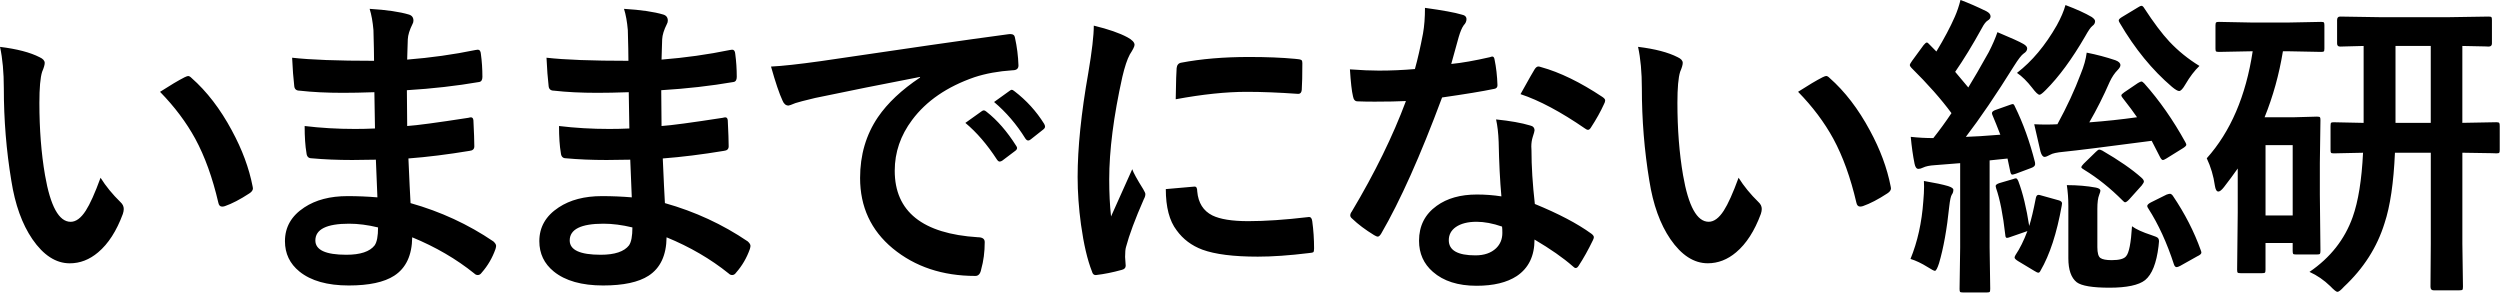 <svg width="1286" height="151" viewBox="0 0 1286 151" fill="none" xmlns="http://www.w3.org/2000/svg">
<path d="M51.72 91.45C48.84 99.35 46.3 104.99 44.11 108.38C41.65 112.2 39.06 114.1 36.34 114.1C30.33 114.1 25.93 106.11 23.16 90.13C21.22 78.88 20.26 66.48 20.26 52.94C20.26 45.24 20.73 39.91 21.67 36.93C22.56 34.86 23 33.35 23 32.39C23 31.22 22.14 30.24 20.41 29.45C15.54 26.95 8.74 25.18 0.01 24.11C1.32 30.11 1.97 37.22 1.97 45.45C1.97 61.59 3.25 77.41 5.82 92.92C7.75 105.24 11.36 115.27 16.65 123.02C22.35 131.3 28.76 135.45 35.88 135.45C41.16 135.45 46.03 133.57 50.48 129.8C55.71 125.4 59.95 118.82 63.19 110.06C63.5 109.11 63.66 108.26 63.66 107.51C63.66 106.18 63.11 105.02 62.01 104.01C57.88 99.98 54.45 95.79 51.73 91.44L51.72 91.45ZM119.29 67.16C113.33 56.06 106.4 47.03 98.49 40.07C97.86 39.43 97.29 39.11 96.76 39.11C96.45 39.11 95.85 39.33 94.95 39.75C91.81 41.35 87.6 43.84 82.32 47.24C89.8 54.89 95.84 62.94 100.45 71.38C105.37 80.46 109.32 91.41 112.3 104.21C112.56 105.59 113.21 106.28 114.26 106.28C114.68 106.28 115.15 106.2 115.67 106.04C119.33 104.77 123.52 102.59 128.23 99.51C129.49 98.71 130.11 97.84 130.11 96.88C130.11 96.61 130.06 96.3 129.95 95.92C128.12 86.46 124.56 76.88 119.28 67.16H119.29ZM211.19 104.48C210.93 100.14 210.56 92.48 210.09 81.51C219.82 80.77 230.31 79.46 241.56 77.6C243.18 77.44 243.99 76.67 243.99 75.28C243.99 72.56 243.83 68.1 243.52 61.87C243.41 60.86 243 60.36 242.26 60.36C241.95 60.36 241.5 60.44 240.93 60.6C224.81 63.1 214.33 64.5 209.46 64.82L209.3 46.4C222.38 45.61 234.75 44.2 246.42 42.19C247.57 42.03 248.15 41.16 248.15 39.56C248.15 35.48 247.89 31.53 247.36 27.71C247.25 26.28 246.73 25.56 245.79 25.56C245.48 25.56 245.08 25.61 244.61 25.72C233.26 28.06 221.54 29.7 209.45 30.66C209.5 29.39 209.55 27.56 209.61 25.17C209.66 23.1 209.72 21.45 209.77 20.23C209.87 18.01 210.68 15.38 212.2 12.35C212.51 11.82 212.67 11.24 212.67 10.6C212.67 9.01 211.91 7.98 210.39 7.5C205.63 6.07 198.88 5.08 190.14 4.55C191.08 7.58 191.74 11.21 192.1 15.45C192.31 22.88 192.41 28.15 192.41 31.28C173.63 31.28 159.58 30.75 150.27 29.69C150.53 35.47 150.9 40.35 151.37 44.33C151.53 45.87 152.44 46.64 154.12 46.64C160.61 47.38 168.04 47.75 176.41 47.75C180.81 47.75 186.19 47.65 192.58 47.43L192.89 66.09C189.39 66.25 185.96 66.33 182.61 66.33C173.56 66.33 164.92 65.82 156.71 64.82C156.71 70.46 157.02 75.09 157.65 78.71C157.81 80.52 158.67 81.42 160.24 81.42C166.68 82.01 173.66 82.3 181.19 82.3C184.8 82.3 188.85 82.25 193.35 82.14C193.46 84.9 193.72 91.36 194.14 101.52C189.12 101.1 183.99 100.88 178.76 100.88C169.81 100.88 162.41 102.82 156.55 106.69C149.9 111.05 146.58 116.83 146.58 124.06C146.58 130.44 149.06 135.64 154.04 139.68C159.95 144.46 168.4 146.85 179.39 146.85C189.8 146.85 197.6 145.18 202.78 141.83C208.85 137.9 211.93 131.31 212.04 122.07C224.07 127.02 234.72 133.22 243.98 140.68C244.5 141.21 245.1 141.48 245.79 141.48C246.57 141.48 247.25 141.05 247.83 140.2C250.92 136.69 253.27 132.65 254.89 128.08C255.1 127.34 255.2 126.81 255.2 126.49C255.2 125.8 254.73 125.03 253.79 124.18C240.87 115.41 226.66 108.84 211.18 104.48H211.19ZM192.75 126.18C190.24 129.43 185.37 131.05 178.15 131.05C167.53 131.05 162.22 128.6 162.22 123.7C162.22 117.95 168 115.07 179.56 115.07C184.22 115.07 189.19 115.71 194.47 116.99C194.47 121.46 193.89 124.52 192.74 126.17L192.75 126.18ZM342.03 104.48C341.77 100.14 341.4 92.48 340.93 81.51C350.66 80.77 361.15 79.46 372.4 77.6C374.02 77.44 374.83 76.67 374.83 75.28C374.83 72.56 374.67 68.1 374.36 61.87C374.25 60.86 373.84 60.36 373.1 60.36C372.79 60.36 372.34 60.44 371.77 60.6C355.66 63.1 345.17 64.5 340.3 64.82L340.14 46.4C353.22 45.61 365.59 44.2 377.26 42.19C378.41 42.03 378.99 41.16 378.99 39.56C378.99 35.48 378.73 31.53 378.21 27.71C378.1 26.28 377.58 25.56 376.64 25.56C376.33 25.56 375.93 25.61 375.46 25.72C364.11 28.06 352.39 29.7 340.3 30.66C340.35 29.39 340.4 27.56 340.46 25.17C340.51 23.1 340.57 21.45 340.62 20.23C340.72 18.01 341.53 15.38 343.05 12.35C343.36 11.82 343.52 11.24 343.52 10.6C343.52 9.01 342.76 7.98 341.24 7.5C336.48 6.07 329.73 5.08 320.99 4.55C321.93 7.58 322.59 11.21 322.95 15.45C323.16 22.88 323.26 28.15 323.26 31.28C304.48 31.28 290.43 30.75 281.12 29.69C281.38 35.47 281.75 40.35 282.22 44.33C282.38 45.87 283.29 46.64 284.97 46.64C291.46 47.38 298.89 47.75 307.26 47.75C311.66 47.75 317.04 47.65 323.43 47.43L323.74 66.09C320.24 66.25 316.81 66.33 313.46 66.33C304.41 66.33 295.77 65.82 287.56 64.82C287.56 70.46 287.87 75.09 288.5 78.71C288.66 80.52 289.52 81.42 291.09 81.42C297.53 82.01 304.51 82.3 312.04 82.3C315.65 82.3 319.7 82.25 324.2 82.14C324.31 84.9 324.57 91.36 324.99 101.52C319.97 101.1 314.84 100.88 309.61 100.88C300.66 100.88 293.26 102.82 287.4 106.69C280.75 111.05 277.43 116.83 277.43 124.06C277.43 130.44 279.91 135.64 284.89 139.68C290.8 144.46 299.25 146.85 310.24 146.85C320.65 146.85 328.45 145.18 333.63 141.83C339.7 137.9 342.78 131.31 342.89 122.07C354.92 127.02 365.57 133.22 374.83 140.68C375.35 141.21 375.95 141.48 376.64 141.48C377.43 141.48 378.1 141.05 378.68 140.2C381.77 136.69 384.12 132.65 385.74 128.08C385.95 127.34 386.05 126.81 386.05 126.49C386.05 125.8 385.58 125.03 384.64 124.18C371.72 115.41 357.51 108.84 342.03 104.48ZM323.59 126.18C321.08 129.43 316.21 131.05 308.99 131.05C298.37 131.05 293.06 128.6 293.06 123.7C293.06 117.95 298.84 115.07 310.4 115.07C315.06 115.07 320.02 115.71 325.31 116.99C325.31 121.46 324.73 124.52 323.58 126.17L323.59 126.18ZM507.49 57.49C506.91 57.01 506.46 56.77 506.12 56.77C505.78 56.77 505.43 56.9 505.06 57.17L496.58 63.22C502.39 68.05 507.8 74.34 512.83 82.08C513.3 82.77 513.76 83.11 514.2 83.11C514.64 83.11 515.1 82.95 515.57 82.63L522.32 77.54C522.89 77.12 523.18 76.64 523.18 76.11C523.18 75.8 523.02 75.42 522.71 75C518.06 67.62 512.98 61.79 507.48 57.49H507.49ZM503.02 122.04C474.51 120.24 460.25 108.83 460.25 87.81C460.25 78.36 463.23 69.66 469.2 61.7C476.47 51.94 487.14 44.61 501.22 39.73C507.03 37.82 513.57 36.63 520.84 36.15C522.88 36.15 523.9 35.33 523.9 33.68C523.74 28.85 523.14 24.07 522.09 19.35C521.93 18.13 521.12 17.52 519.66 17.52C519.4 17.52 519.08 17.55 518.72 17.6C496.9 20.52 464.73 25.14 422.19 31.45C410.83 33.04 402.31 33.97 396.61 34.24C398.91 42.41 400.9 48.28 402.57 51.83C403.25 53.48 404.27 54.3 405.63 54.3C405.94 54.3 407.12 53.88 409.16 53.03C410.36 52.61 413.74 51.73 419.28 50.4C435.97 46.9 453.97 43.29 473.27 39.57V39.89C463.8 46.2 456.58 53 451.61 60.27C445.49 69.29 442.43 79.72 442.43 91.55C442.43 106.41 448.03 118.48 459.22 127.77C470.68 137.22 484.85 141.94 501.75 141.94C503.32 141.94 504.31 140.8 504.73 138.52C505.93 134.28 506.54 129.61 506.54 124.51C506.54 122.87 505.36 122.04 503.01 122.04H503.02ZM521.78 46.9C521.25 46.42 520.81 46.18 520.45 46.18C520.19 46.18 519.85 46.34 519.43 46.66L511.35 52.47C517.57 57.72 522.94 63.99 527.44 71.25C527.91 71.94 528.41 72.28 528.93 72.28C529.29 72.28 529.71 72.1 530.19 71.72L536.63 66.63C537.26 66.15 537.57 65.65 537.57 65.12C537.57 64.7 537.41 64.22 537.1 63.68C533.07 57.21 527.97 51.61 521.8 46.89L521.78 46.9ZM582.43 87.03C582.43 87.08 578.79 95.19 571.52 111.35C570.89 105.61 570.58 99.26 570.58 92.31C570.58 77.39 572.83 59.8 577.33 39.56C578.54 34.41 579.81 30.56 581.18 28.01C582.8 25.51 583.61 23.87 583.61 23.07C583.61 21.8 582.38 20.49 579.92 19.17C575.89 17 570.14 15 562.65 13.19C562.65 18.24 561.71 26.34 559.82 37.5C556.16 58.22 554.33 76.07 554.33 91.05C554.33 98.86 554.91 107.02 556.06 115.51C557.47 125.66 559.36 133.71 561.71 139.65C562.02 140.87 562.63 141.48 563.52 141.48H563.83C568.01 141 572.38 140.12 576.94 138.85C578.35 138.53 579.06 137.81 579.06 136.7L578.75 132.16C578.75 129.77 578.91 128.07 579.22 127.06C580.84 120.9 583.9 112.69 588.4 102.43C588.92 101.53 589.18 100.65 589.18 99.8C589.18 99.43 588.82 98.6 588.08 97.33C584.89 92.23 583.01 88.8 582.43 87.05V87.03ZM673.46 111.61C673.35 111.61 673.12 111.64 672.75 111.69C661.03 113.07 650.8 113.76 642.07 113.76C633.8 113.76 627.65 112.78 623.63 110.81C618.97 108.47 616.38 104.35 615.86 98.46C615.86 96.81 615.44 95.99 614.6 95.99H614.29L599.69 97.27C599.69 106.57 601.55 113.64 605.26 118.47C608.56 123.04 612.98 126.36 618.52 128.43C625.06 130.82 634.55 132.02 647.01 132.02C654.49 132.02 663.23 131.41 673.22 130.19C674.48 130.08 675.26 129.93 675.57 129.71C675.83 129.5 675.96 128.86 675.96 127.8C675.96 123.02 675.65 118.34 675.02 113.77C674.81 112.34 674.29 111.62 673.45 111.62L673.46 111.61ZM667.5 48.28H667.89C668.88 48.28 669.46 47.62 669.62 46.29C669.83 43.26 669.93 38.64 669.93 32.42C669.93 31.62 669.77 31.12 669.46 30.91C669.04 30.59 667.97 30.38 666.24 30.27C659.49 29.63 651.56 29.31 642.46 29.31C629.53 29.31 617.9 30.29 607.54 32.26C606.18 32.52 605.42 33.46 605.26 35.05C605.1 36.38 604.95 41.72 604.79 51.06C618.55 48.51 630.71 47.24 641.28 47.24C649.13 47.24 657.86 47.59 667.49 48.27L667.5 48.28ZM818.48 120.13C811.36 114.98 801.71 109.91 789.52 104.92C788.37 94.78 787.79 85.54 787.79 77.2C787.73 76.35 787.71 75.74 787.71 75.37C787.71 73.62 787.95 72 788.42 70.51C789.05 68.6 789.36 67.46 789.36 67.09C789.36 65.71 788.6 64.86 787.08 64.54C782.68 63.21 776.85 62.18 769.58 61.43C770.31 64.72 770.76 68.58 770.91 72.98C771.12 83.66 771.59 93 772.32 101.02C768.24 100.38 764.03 100.06 759.69 100.06C751.27 100.06 744.39 102 739.05 105.87C732.98 110.22 729.95 116.21 729.95 123.85C729.95 130.38 732.33 135.71 737.09 139.84C742.53 144.61 750.01 147 759.53 147C768.26 147 775.17 145.33 780.25 141.99C786.32 137.91 789.35 131.66 789.35 123.22C797.62 128.1 804.15 132.67 808.97 136.91C809.6 137.55 810.12 137.87 810.54 137.87C811.06 137.87 811.56 137.5 812.03 136.75C814.54 132.93 817 128.53 819.41 123.53C819.72 122.89 819.88 122.39 819.88 122.02C819.88 121.44 819.41 120.8 818.47 120.11L818.48 120.13ZM769.59 127.7C767.02 130.14 763.47 131.36 758.92 131.36C749.82 131.36 745.26 128.76 745.26 123.56C745.26 120.75 746.46 118.49 748.87 116.79C751.49 114.99 755.04 114.08 759.54 114.08C763.52 114.08 767.89 114.9 772.65 116.55C772.76 117.19 772.81 118.28 772.81 119.82C772.81 123.01 771.73 125.63 769.59 127.7ZM824.29 49.87C812.88 42.29 802.37 37.17 792.74 34.52C792.16 34.31 791.69 34.2 791.33 34.2C790.65 34.2 790 34.7 789.37 35.71C788.95 36.3 786.54 40.54 782.15 48.43C791.77 51.61 802.87 57.52 815.42 66.16C815.99 66.58 816.47 66.8 816.83 66.8C817.35 66.8 817.85 66.43 818.32 65.69C821.15 61.35 823.39 57.32 825.07 53.61C825.49 52.87 825.7 52.2 825.7 51.62C825.7 51.09 825.23 50.51 824.29 49.87ZM768.34 45.78C769.65 45.62 770.3 44.99 770.3 43.87C770.14 39.05 769.64 34.65 768.81 30.67C768.65 29.61 768.26 29.08 767.63 29.08C767.37 29.08 766.97 29.19 766.45 29.4C758.6 31.2 751.95 32.37 746.52 32.9C747.04 31.15 747.67 28.89 748.4 26.12C749.44 22.29 750.1 19.93 750.36 19.03C751.2 16.21 752.06 14.19 752.95 12.97C753.89 12.01 754.36 10.98 754.36 9.86C754.36 8.58 753.5 7.79 751.77 7.47C748.47 6.46 742.22 5.32 733.01 4.04C733.01 9.04 732.67 13.44 731.99 17.27C730.63 24.39 729.24 30.47 727.83 35.52C721.71 36.05 715.53 36.32 709.31 36.32C705.17 36.32 700.21 36.11 694.4 35.68C694.82 42.3 695.34 46.92 695.97 49.51C696.28 51.26 697.04 52.13 698.25 52.13C700.92 52.24 703.87 52.29 707.12 52.29C713.76 52.29 719.13 52.18 723.21 51.97C716.51 69.97 707.23 88.92 695.35 108.83C694.82 109.52 694.57 110.19 694.57 110.82C694.57 111.4 694.93 111.99 695.67 112.57C698.6 115.39 702.31 118.17 706.81 120.93C707.7 121.46 708.32 121.73 708.69 121.73C709.26 121.73 709.87 121.2 710.5 120.14C720.23 103.41 730.67 80.08 741.81 50.14C753.95 48.39 762.79 46.94 768.34 45.77V45.78ZM961.89 67.14C955.93 56.04 949 47.01 941.09 40.05C940.46 39.41 939.89 39.09 939.36 39.09C939.05 39.09 938.45 39.31 937.56 39.73C934.42 41.33 930.21 43.82 924.93 47.22C932.41 54.87 938.45 62.92 943.06 71.36C947.98 80.44 951.93 91.39 954.91 104.19C955.17 105.57 955.82 106.26 956.87 106.26C957.29 106.26 957.76 106.18 958.28 106.02C961.94 104.75 966.13 102.57 970.84 99.49C972.1 98.69 972.72 97.82 972.72 96.86C972.72 96.59 972.67 96.28 972.56 95.9C970.73 86.44 967.17 76.86 961.89 67.14ZM894.32 91.43C891.44 99.33 888.9 104.97 886.71 108.36C884.25 112.18 881.66 114.08 878.94 114.08C872.93 114.08 868.53 106.09 865.76 90.11C863.83 78.86 862.86 66.46 862.86 52.92C862.86 45.22 863.33 39.89 864.27 36.91C865.16 34.84 865.6 33.33 865.6 32.37C865.6 31.2 864.74 30.22 863.01 29.43C858.14 26.93 851.34 25.16 842.61 24.09C843.92 30.09 844.57 37.2 844.57 45.43C844.57 61.57 845.85 77.39 848.41 92.9C850.34 105.22 853.95 115.25 859.24 123C864.94 131.28 871.35 135.43 878.47 135.43C883.75 135.43 888.62 133.55 893.07 129.78C898.3 125.38 902.54 118.8 905.78 110.04C906.09 109.09 906.25 108.24 906.25 107.49C906.25 106.16 905.7 105 904.6 103.99C900.47 99.96 897.04 95.77 894.32 91.42V91.43ZM1106.67 120.93C1102.12 119.45 1098.79 117.93 1096.7 116.39C1096.18 125.04 1095.16 130.19 1093.64 131.83C1092.59 133.16 1090.14 133.82 1086.26 133.82C1083.43 133.82 1081.5 133.45 1080.45 132.71C1079.4 131.97 1078.88 130.11 1078.88 127.14V107.4C1078.88 104.16 1079.19 101.78 1079.82 100.24C1080.24 99.18 1080.45 98.46 1080.45 98.09C1080.45 97.35 1079.69 96.82 1078.17 96.5C1073.57 95.65 1068.57 95.23 1063.18 95.23C1063.7 98.73 1063.96 102.26 1063.96 105.81V132.87C1063.96 138.81 1065.4 142.92 1068.28 145.2C1070.79 147.06 1076.41 147.99 1085.15 147.99C1093.89 147.99 1100.19 146.69 1103.44 144.09C1107 141.17 1109.3 135.36 1110.35 126.66C1110.51 125.49 1110.59 124.67 1110.59 124.19C1110.59 123.29 1110.35 122.65 1109.88 122.28C1109.52 121.97 1108.44 121.51 1106.66 120.93H1106.67ZM1117.26 44.67C1118.99 46.11 1120.22 46.82 1120.95 46.82C1121.79 46.82 1122.86 45.68 1124.17 43.39C1126.47 39.46 1128.88 36.3 1131.39 33.91C1125.58 30.35 1120.43 26.18 1115.93 21.4C1112.11 17.31 1107.8 11.57 1102.98 4.18C1102.51 3.39 1102.04 2.99 1101.57 2.99C1101.2 2.99 1100.65 3.23 1099.92 3.71L1091.6 8.73C1090.45 9.42 1089.87 10.01 1089.87 10.49C1089.87 10.81 1090.05 11.26 1090.42 11.84C1098.16 25.07 1107.11 36.01 1117.26 44.67ZM1081.32 77.42C1080.64 77.1 1080.14 76.94 1079.83 76.94C1079.47 76.94 1078.89 77.34 1078.1 78.13L1071.82 84.25C1071.03 85.05 1070.64 85.65 1070.64 86.08C1070.64 86.34 1071.13 86.77 1072.13 87.35C1078.98 91.54 1085.57 96.81 1091.91 103.18C1092.43 103.76 1092.85 104.05 1093.17 104.05C1093.64 104.05 1094.35 103.55 1095.29 102.54L1101.72 95.38C1102.45 94.43 1102.82 93.76 1102.82 93.39C1102.82 92.81 1102.4 92.14 1101.56 91.4C1096.75 87.11 1090 82.44 1081.31 77.4L1081.32 77.42ZM1117.73 100.72C1117.21 100.03 1116.71 99.69 1116.24 99.69C1115.88 99.69 1115.3 99.82 1114.51 100.09L1106.35 104.15C1105.15 104.79 1104.54 105.4 1104.54 105.98C1104.54 106.3 1104.72 106.72 1105.09 107.25C1110.27 115.32 1114.66 124.89 1118.27 135.98C1118.58 136.93 1119.05 137.41 1119.68 137.41C1120.05 137.41 1120.65 137.2 1121.48 136.77L1130.27 131.84C1131.68 131.2 1132.39 130.57 1132.39 129.93C1132.39 129.67 1132.28 129.27 1132.08 128.73C1128.68 119.18 1123.89 109.84 1117.72 100.72H1117.73ZM1045.45 45.31C1047.18 47.59 1048.4 48.74 1049.14 48.74C1049.66 48.74 1050.73 47.92 1052.36 46.27C1059.11 39.53 1065.86 30.34 1072.61 18.7C1074.23 15.78 1075.46 14 1076.3 13.36C1077.24 12.72 1077.71 11.9 1077.71 10.89C1077.71 10.25 1077.13 9.54 1075.98 8.74C1072.63 6.77 1068.13 4.73 1062.48 2.6C1061.64 5.68 1060.15 9.16 1058.01 13.04C1052.1 23.4 1045.27 31.55 1037.53 37.5C1040.09 39.2 1042.73 41.8 1045.46 45.31H1045.45ZM1111.14 80.83C1111.66 81.83 1112.16 82.33 1112.63 82.33C1112.89 82.33 1113.47 82.07 1114.36 81.54L1123.07 76.13C1124.12 75.44 1124.64 74.89 1124.64 74.46C1124.64 74.2 1124.48 73.77 1124.17 73.19C1117.89 61.79 1110.83 51.68 1102.98 42.88C1102.35 42.24 1101.88 41.92 1101.57 41.92C1101.26 41.92 1100.65 42.18 1099.76 42.71L1092.7 47.49C1091.71 48.18 1091.21 48.71 1091.21 49.08C1091.21 49.35 1091.39 49.72 1091.76 50.2C1095.21 54.61 1097.72 57.98 1099.29 60.31C1091.39 61.43 1083.2 62.3 1074.73 62.94C1078.5 56.46 1082 49.5 1085.25 42.06C1086.4 39.61 1087.76 37.59 1089.33 36C1090.27 35.04 1090.74 34.22 1090.74 33.53C1090.74 32.47 1089.88 31.62 1088.15 30.98C1083.44 29.39 1078.52 28.09 1073.4 27.08C1072.98 30.43 1071.96 34.07 1070.34 38C1067.25 46.24 1063.25 54.88 1058.33 63.91C1056.39 64.02 1054.46 64.07 1052.52 64.07C1050.58 64.07 1048.6 64.02 1046.4 63.91C1046.87 66.09 1047.94 70.76 1049.62 77.92C1050.14 79.78 1050.85 80.71 1051.74 80.71C1052.31 80.71 1053.28 80.34 1054.64 79.59C1055.74 78.9 1058.04 78.4 1061.55 78.08C1067.99 77.44 1083.08 75.56 1106.83 72.43L1111.15 80.85L1111.14 80.83ZM1002.06 95.71C999.39 94.92 995.26 94.04 989.66 93.09C989.71 94.15 989.74 95.13 989.74 96.03C989.74 98.16 989.61 100.65 989.35 103.51C988.57 114.49 986.37 124.38 982.76 133.19C985.53 134.04 988.49 135.45 991.63 137.41C993.62 138.68 994.85 139.32 995.32 139.32C995.89 139.32 996.6 138.02 997.44 135.42C999.74 127.62 1001.49 117.86 1002.7 106.14C1003.06 102.91 1003.51 100.89 1004.03 100.09C1004.55 99.4 1004.81 98.58 1004.81 97.62C1004.81 96.93 1003.9 96.3 1002.06 95.71ZM1058.96 103.03L1050.09 100.56C1049.46 100.35 1048.96 100.24 1048.6 100.24C1047.87 100.24 1047.4 100.85 1047.19 102.07C1045.99 108.28 1044.86 113 1043.82 116.24C1042.41 107.01 1040.55 99.34 1038.25 93.24C1037.83 92.23 1037.41 91.73 1036.99 91.73C1036.68 91.73 1036.18 91.86 1035.5 92.13L1028.44 94.2C1027.18 94.63 1026.56 95.13 1026.56 95.71C1026.56 95.92 1026.64 96.3 1026.8 96.83C1028.79 102.56 1030.35 110.54 1031.51 120.78C1031.56 121.84 1031.85 122.37 1032.37 122.37C1032.73 122.37 1033.34 122.21 1034.18 121.89L1042.89 118.87C1041.06 123.75 1039.02 127.86 1036.77 131.21C1036.46 131.74 1036.3 132.17 1036.3 132.48C1036.3 132.96 1036.9 133.57 1038.1 134.31L1046.42 139.32C1047.41 139.96 1048.12 140.27 1048.54 140.27C1048.96 140.27 1049.32 139.92 1049.64 139.24C1054.4 131.07 1058.04 119.93 1060.55 105.81C1060.66 105.28 1060.71 104.88 1060.71 104.62C1060.71 103.88 1060.13 103.35 1058.98 103.03H1058.96ZM1023.49 82.5L1032.67 81.55L1034.08 88.24C1034.29 89.3 1034.63 89.83 1035.1 89.83C1035.41 89.83 1036.04 89.67 1036.98 89.35L1044.83 86.41C1046.19 85.93 1046.87 85.27 1046.87 84.42C1046.87 84.15 1046.84 83.83 1046.79 83.46C1044.12 72.9 1040.69 63.38 1036.51 54.89C1036.14 53.99 1035.78 53.53 1035.41 53.53C1035.15 53.53 1034.65 53.66 1033.92 53.93L1026.54 56.55C1025.28 56.98 1024.66 57.53 1024.66 58.22C1024.66 58.48 1024.76 58.86 1024.97 59.34C1026.12 62.04 1027.46 65.36 1028.97 69.29C1021.02 69.93 1015.11 70.3 1011.23 70.4C1018.55 60.84 1026.82 48.68 1036.03 33.91C1038.23 30.41 1039.88 28.28 1040.97 27.54C1042.17 26.8 1042.78 25.92 1042.78 24.91C1042.78 24.12 1042.12 23.34 1040.82 22.6C1038.94 21.49 1034.49 19.47 1027.48 16.55C1026.43 19.63 1024.94 23.06 1023.01 26.83C1018.56 34.8 1015.06 40.85 1012.49 44.99L1005.74 36.95C1010.08 30.68 1014.66 23.2 1019.47 14.48C1020.52 12.46 1021.51 11.16 1022.45 10.58C1023.44 10 1023.94 9.28 1023.94 8.43C1023.94 7.42 1023.23 6.54 1021.82 5.8C1017.06 3.46 1012.61 1.53 1008.48 -0.02C1007.7 3.11 1006.73 5.98 1005.58 8.58C1003.28 13.84 1000.11 19.81 996.08 26.5C996.03 26.5 994.8 25.25 992.39 22.76C991.92 22.18 991.5 21.88 991.13 21.88C990.76 21.88 990.22 22.33 989.48 23.23L983.59 31.28C982.81 32.4 982.41 33.08 982.41 33.35C982.41 33.83 982.67 34.33 983.2 34.86C991.68 43.25 998.56 51.03 1003.84 58.2C1000.86 62.66 997.75 66.94 994.5 71.03C990.63 71.03 986.76 70.82 982.89 70.39C983.36 75.48 984.01 80.1 984.85 84.24C985.21 85.99 985.87 86.87 986.81 86.87C987.54 86.87 988.32 86.66 989.16 86.23C990.57 85.54 992.61 85.12 995.28 84.96L1008.31 83.93V127.29L1008 148.61C1008 149.4 1008.08 149.91 1008.24 150.12C1008.4 150.33 1008.9 150.44 1009.73 150.44H1021.97C1022.75 150.44 1023.25 150.36 1023.46 150.2C1023.67 149.99 1023.77 149.46 1023.77 148.61L1023.46 127.29V82.5H1023.49ZM1285.62 63.27C1285.46 63 1284.96 62.87 1284.13 62.87L1266.63 63.19V23.64C1270.81 23.7 1274.71 23.78 1278.32 23.88C1279.37 23.93 1279.97 23.96 1280.12 23.96C1281.27 23.96 1281.85 23.43 1281.85 22.37V10.35C1281.85 9.55 1281.77 9.05 1281.61 8.84C1281.45 8.63 1280.95 8.52 1280.12 8.52L1259.72 8.84H1224.17L1203.77 8.52C1202.72 8.52 1202.2 9.13 1202.2 10.35V22.37C1202.2 23.43 1202.72 23.96 1203.77 23.96C1203.82 23.96 1204.79 23.93 1206.67 23.88C1209.44 23.78 1212.5 23.7 1215.85 23.64V63.21L1200.55 62.89C1199.82 62.89 1199.35 62.97 1199.14 63.13C1198.93 63.34 1198.83 63.93 1198.83 64.88V77.14C1198.83 77.88 1198.91 78.36 1199.07 78.57C1199.23 78.78 1199.72 78.89 1200.56 78.89C1200.61 78.89 1201.79 78.86 1204.09 78.81C1207.49 78.7 1211.31 78.62 1215.55 78.57C1214.87 92.58 1213.09 103.62 1210.21 111.68C1206.13 123.14 1198.73 132.54 1188 139.86C1191.87 141.61 1195.43 144.05 1198.67 147.18C1200.55 149.14 1201.78 150.13 1202.36 150.13C1203.04 150.13 1204.17 149.25 1205.74 147.5C1215.84 138.05 1222.8 127.15 1226.62 114.78C1229.5 106.13 1231.28 94.06 1231.96 78.56H1250.4V125.37L1250.24 147.5C1250.24 148.72 1250.76 149.33 1251.81 149.33H1265.15C1265.93 149.33 1266.43 149.25 1266.64 149.09C1266.85 148.87 1266.95 148.35 1266.95 147.5L1266.64 125.37V78.56C1272.24 78.61 1277.31 78.69 1281.86 78.8C1283.17 78.85 1283.92 78.88 1284.14 78.88C1284.92 78.88 1285.41 78.79 1285.59 78.6C1285.77 78.42 1285.86 77.92 1285.86 77.13V64.87C1285.86 64.02 1285.78 63.49 1285.62 63.28V63.27ZM1250.38 63.19H1232.25V23.64H1250.38V63.21V63.19ZM1193.37 130.58C1193.55 130.37 1193.64 129.84 1193.64 128.99L1193.33 100.1V83.79L1193.64 61.82C1193.64 61.03 1193.56 60.52 1193.4 60.31C1193.19 60.1 1192.67 59.99 1191.83 59.99L1180.29 60.31H1164.91C1169.25 49.59 1172.39 38.28 1174.33 26.38H1177.55L1193.95 26.7C1194.68 26.7 1195.15 26.62 1195.36 26.46C1195.57 26.3 1195.67 25.81 1195.67 24.97V13.02C1195.67 12.28 1195.59 11.8 1195.43 11.58C1195.27 11.37 1194.77 11.26 1193.94 11.26L1177.54 11.58H1157.84L1141.44 11.26C1140.66 11.26 1140.18 11.34 1140.03 11.5C1139.77 11.66 1139.64 12.16 1139.64 13.01V24.95C1139.64 25.69 1139.72 26.17 1139.87 26.38C1140.08 26.59 1140.6 26.7 1141.44 26.7L1157.84 26.38H1158.78C1155.28 49.4 1147.4 67.74 1135.16 81.42C1137.25 85.88 1138.64 90.54 1139.32 95.43C1139.63 97.5 1140.23 98.53 1141.13 98.53C1141.86 98.53 1142.83 97.76 1144.03 96.22C1146.54 92.98 1148.9 89.8 1151.09 86.67V109.22L1150.78 138.7C1150.78 139.49 1150.86 140 1151.02 140.21C1151.23 140.42 1151.78 140.53 1152.67 140.53H1163.42C1164.31 140.53 1164.86 140.44 1165.07 140.25C1165.28 140.06 1165.38 139.54 1165.38 138.7V125.01H1179.35V128.99C1179.35 129.79 1179.43 130.32 1179.59 130.58C1179.75 130.79 1180.24 130.9 1181.08 130.9H1191.83C1192.67 130.9 1193.18 130.8 1193.36 130.58H1193.37ZM1179.36 110.84H1165.39V74.64H1179.36V110.84Z" fill="black"/>
</svg>
